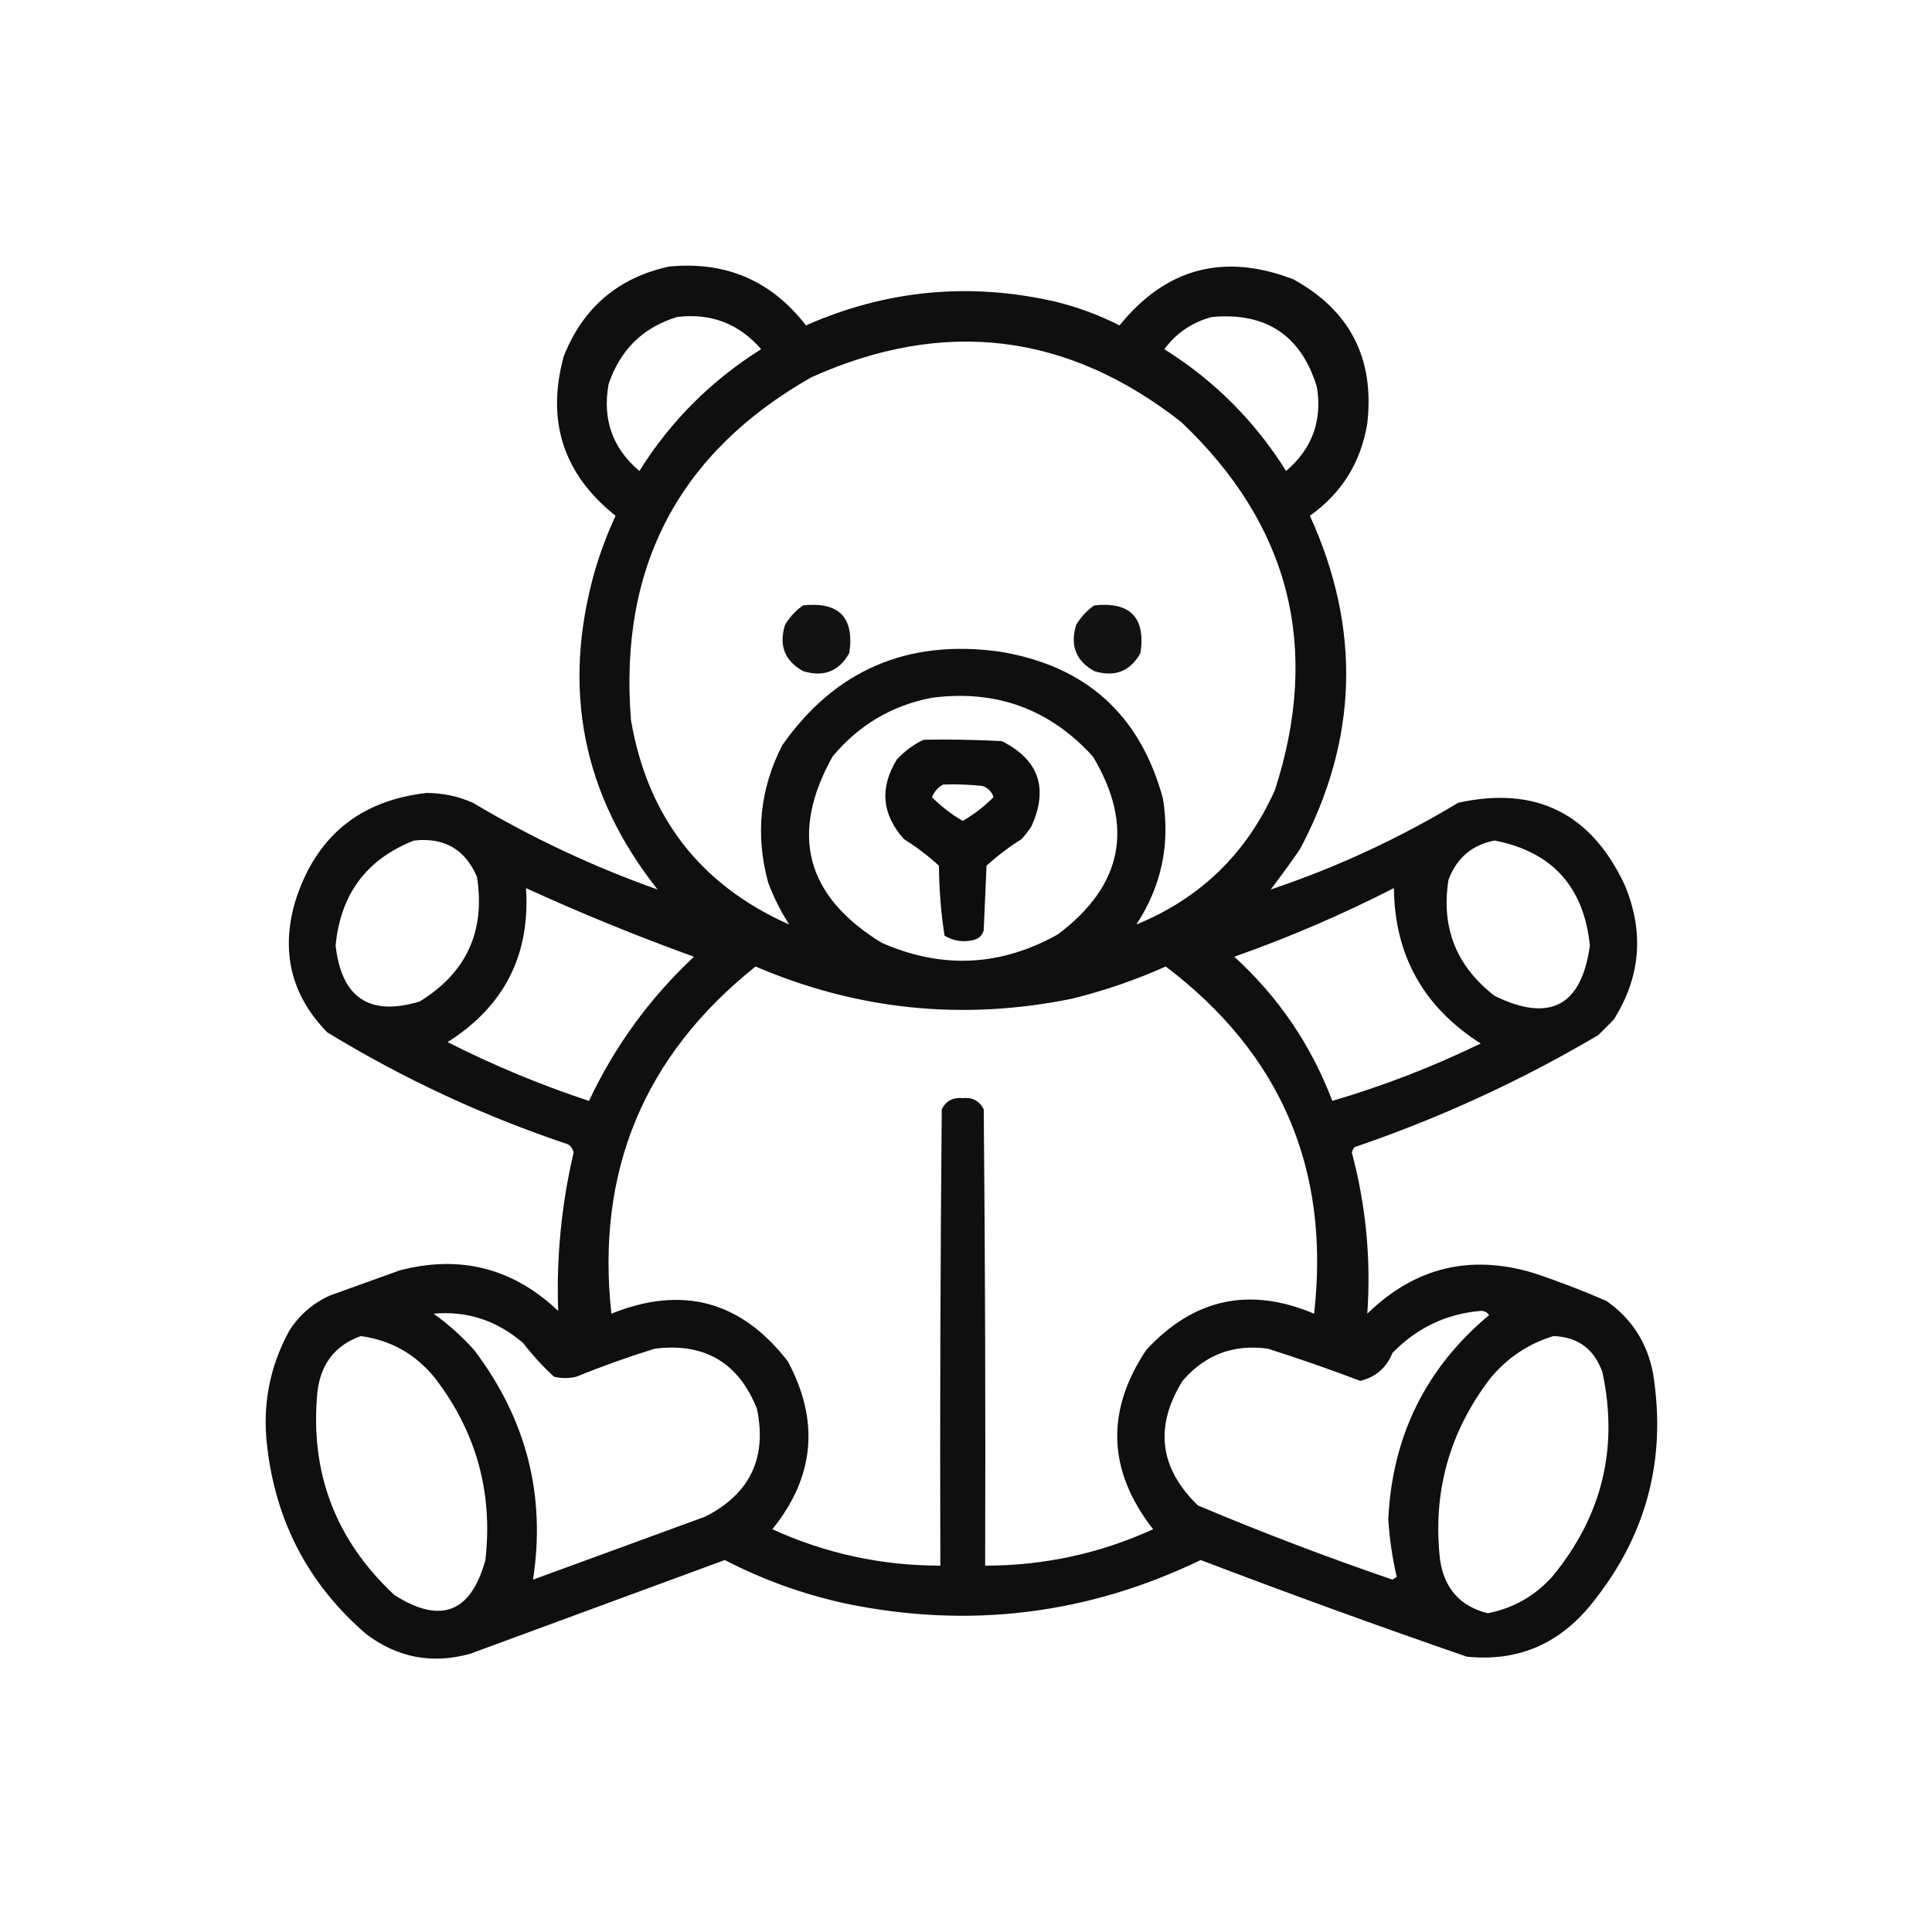 <svg width="80" height="80" viewBox="0 0 80 80" fill="none" xmlns="http://www.w3.org/2000/svg">
<path opacity="0.939" fill-rule="evenodd" clip-rule="evenodd" d="M27.693 11.039C30.046 10.806 31.939 11.617 33.373 13.474C36.696 12.006 40.136 11.678 43.691 12.488C44.618 12.714 45.507 13.042 46.357 13.474C48.28 11.099 50.676 10.462 53.545 11.561C55.899 12.849 56.923 14.839 56.617 17.531C56.353 19.143 55.56 20.418 54.24 21.357C56.371 26.031 56.236 30.629 53.835 35.152C53.443 35.723 53.037 36.283 52.617 36.833C55.326 35.924 57.915 34.726 60.385 33.239C63.594 32.535 65.893 33.675 67.282 36.659C68.089 38.602 67.935 40.456 66.819 42.224C66.606 42.437 66.394 42.649 66.181 42.862C62.982 44.751 59.62 46.296 56.095 47.499C56.035 47.564 55.996 47.641 55.979 47.731C56.561 49.919 56.774 52.141 56.617 54.397C58.583 52.48 60.882 51.92 63.515 52.716C64.537 53.057 65.542 53.443 66.529 53.875C67.558 54.598 68.195 55.583 68.442 56.831C69.038 60.474 68.149 63.719 65.775 66.569C64.448 68.131 62.767 68.808 60.732 68.598C57.04 67.322 53.369 65.989 49.719 64.598C45.024 66.86 40.116 67.459 34.996 66.395C33.254 66.014 31.593 65.415 30.011 64.598C26.495 65.893 22.978 67.187 19.462 68.482C17.897 68.913 16.467 68.643 15.172 67.671C12.783 65.617 11.411 63.008 11.057 59.845C10.861 58.159 11.171 56.575 11.984 55.092C12.402 54.443 12.962 53.959 13.665 53.643C14.631 53.295 15.597 52.947 16.563 52.6C19.062 51.952 21.245 52.512 23.113 54.281C23.034 52.066 23.247 49.883 23.751 47.731C23.721 47.577 23.644 47.461 23.519 47.383C20.018 46.212 16.695 44.666 13.549 42.746C12.064 41.223 11.62 39.426 12.216 37.355C13.057 34.658 14.874 33.151 17.665 32.834C18.332 32.836 18.97 32.971 19.578 33.239C22.022 34.694 24.573 35.892 27.229 36.833C24.125 32.916 23.255 28.53 24.62 23.675C24.853 22.88 25.143 22.107 25.49 21.357C23.325 19.635 22.61 17.432 23.345 14.749C24.143 12.738 25.593 11.502 27.693 11.039ZM28.04 13.126C29.44 12.956 30.599 13.401 31.518 14.459C29.451 15.754 27.77 17.434 26.475 19.502C25.364 18.564 24.939 17.366 25.2 15.908C25.678 14.484 26.624 13.556 28.04 13.126ZM50.183 13.126C52.428 12.923 53.877 13.889 54.53 16.024C54.757 17.424 54.332 18.583 53.255 19.502C51.96 17.434 50.279 15.754 48.212 14.459C48.715 13.783 49.373 13.338 50.183 13.126ZM47.053 38.282C48.096 36.696 48.463 34.957 48.154 33.066C47.212 29.587 44.951 27.558 41.372 26.979C37.564 26.46 34.569 27.755 32.388 30.863C31.464 32.677 31.27 34.57 31.808 36.544C32.038 37.158 32.328 37.738 32.678 38.282C28.996 36.646 26.813 33.825 26.128 29.82C25.619 23.474 28.111 18.74 33.605 15.618C39.093 13.159 44.194 13.777 48.908 17.473C53.407 21.732 54.701 26.813 52.791 32.718C51.614 35.345 49.701 37.2 47.053 38.282ZM38.59 28.892C41.249 28.548 43.471 29.36 45.256 31.327C46.979 34.212 46.496 36.666 43.807 38.688C41.435 40.02 39.001 40.136 36.503 39.036C33.36 37.105 32.684 34.536 34.474 31.327C35.564 30.019 36.936 29.208 38.59 28.892ZM17.143 34.805C18.394 34.666 19.264 35.169 19.751 36.312C20.103 38.564 19.311 40.283 17.375 41.471C15.302 42.094 14.143 41.322 13.897 39.152C14.099 37.023 15.181 35.574 17.143 34.805ZM61.892 34.805C64.27 35.271 65.584 36.72 65.833 39.152C65.489 41.658 64.175 42.353 61.892 41.239C60.302 40.011 59.665 38.408 59.979 36.428C60.324 35.52 60.962 34.979 61.892 34.805ZM21.78 36.775C24.057 37.817 26.375 38.764 28.736 39.616C26.903 41.332 25.454 43.322 24.389 45.586C22.372 44.92 20.421 44.109 18.534 43.151C20.881 41.666 21.963 39.541 21.78 36.775ZM57.718 36.775C57.747 39.557 58.945 41.701 61.312 43.209C59.326 44.174 57.278 44.966 55.168 45.586C54.293 43.277 52.94 41.286 51.11 39.616C53.383 38.814 55.585 37.867 57.718 36.775ZM31.286 40.021C35.506 41.828 39.873 42.273 44.386 41.355C45.722 41.025 47.016 40.581 48.27 40.021C53.044 43.636 55.092 48.428 54.414 54.397C51.743 53.268 49.424 53.77 47.459 55.904C45.771 58.44 45.868 60.913 47.748 63.323C45.541 64.329 43.222 64.831 40.793 64.83C40.812 58.531 40.793 52.232 40.735 45.934C40.557 45.584 40.267 45.43 39.865 45.47C39.463 45.43 39.173 45.584 38.996 45.934C38.938 52.232 38.918 58.531 38.938 64.83C36.507 64.831 34.188 64.329 31.982 63.323C33.733 61.153 33.946 58.834 32.62 56.367C30.687 53.869 28.253 53.212 25.316 54.397C24.671 48.504 26.662 43.712 31.286 40.021ZM17.954 54.397C19.341 54.272 20.577 54.678 21.664 55.614C22.053 56.118 22.478 56.582 22.939 57.005C23.249 57.082 23.558 57.082 23.867 57.005C24.933 56.572 26.015 56.186 27.113 55.846C29.172 55.59 30.583 56.421 31.344 58.338C31.767 60.373 31.052 61.86 29.2 62.801C26.823 63.671 24.447 64.54 22.07 65.41C22.61 61.929 21.799 58.761 19.636 55.904C19.125 55.334 18.564 54.832 17.954 54.397ZM61.312 54.281C61.458 54.276 61.574 54.334 61.66 54.455C59.037 56.648 57.645 59.469 57.486 62.917C57.538 63.721 57.654 64.513 57.834 65.294C57.776 65.332 57.718 65.371 57.66 65.41C54.934 64.476 52.249 63.452 49.603 62.338C48.007 60.791 47.794 59.071 48.966 57.179C49.9 56.094 51.078 55.65 52.501 55.846C53.79 56.256 55.065 56.7 56.327 57.179C56.965 57.024 57.41 56.638 57.66 56.02C58.672 54.982 59.889 54.403 61.312 54.281ZM14.94 55.324C16.189 55.495 17.213 56.074 18.012 57.063C19.722 59.294 20.418 61.806 20.099 64.598C19.5 66.782 18.244 67.265 16.331 66.047C13.888 63.768 12.825 60.967 13.143 57.643C13.277 56.477 13.876 55.704 14.94 55.324ZM64.326 55.324C65.341 55.359 66.017 55.861 66.355 56.831C67.027 59.977 66.332 62.798 64.268 65.294C63.548 66.091 62.659 66.593 61.602 66.801C60.466 66.514 59.809 65.78 59.631 64.598C59.312 61.807 60.008 59.295 61.718 57.063C62.427 56.215 63.296 55.635 64.326 55.324Z" fill="black"/>
<path opacity="0.929" fill-rule="evenodd" clip-rule="evenodd" d="M33.257 25.067C34.743 24.91 35.381 25.567 35.17 27.037C34.746 27.799 34.109 28.05 33.257 27.791C32.495 27.367 32.244 26.73 32.504 25.878C32.7 25.547 32.951 25.276 33.257 25.067Z" fill="black"/>
<path opacity="0.929" fill-rule="evenodd" clip-rule="evenodd" d="M45.314 25.067C46.8 24.91 47.438 25.567 47.227 27.037C46.803 27.799 46.165 28.05 45.314 27.791C44.552 27.367 44.301 26.73 44.56 25.878C44.757 25.547 45.008 25.276 45.314 25.067Z" fill="black"/>
<path opacity="0.946" fill-rule="evenodd" clip-rule="evenodd" d="M38.242 30.631C39.325 30.612 40.407 30.631 41.488 30.689C43.019 31.464 43.425 32.642 42.705 34.225C42.584 34.409 42.449 34.583 42.3 34.747C41.783 35.069 41.3 35.436 40.85 35.848C40.812 36.737 40.773 37.626 40.734 38.514C40.676 38.727 40.541 38.862 40.329 38.92C39.895 39.028 39.489 38.97 39.111 38.746C38.964 37.792 38.886 36.826 38.88 35.848C38.429 35.436 37.947 35.069 37.431 34.747C36.511 33.717 36.415 32.616 37.141 31.443C37.464 31.099 37.831 30.828 38.242 30.631ZM39.053 32.486C38.844 32.6 38.689 32.774 38.59 33.008C38.973 33.392 39.398 33.721 39.865 33.993C40.332 33.721 40.757 33.392 41.14 33.008C41.063 32.776 40.908 32.621 40.676 32.544C40.137 32.486 39.596 32.467 39.053 32.486Z" fill="black"/>
</svg>
